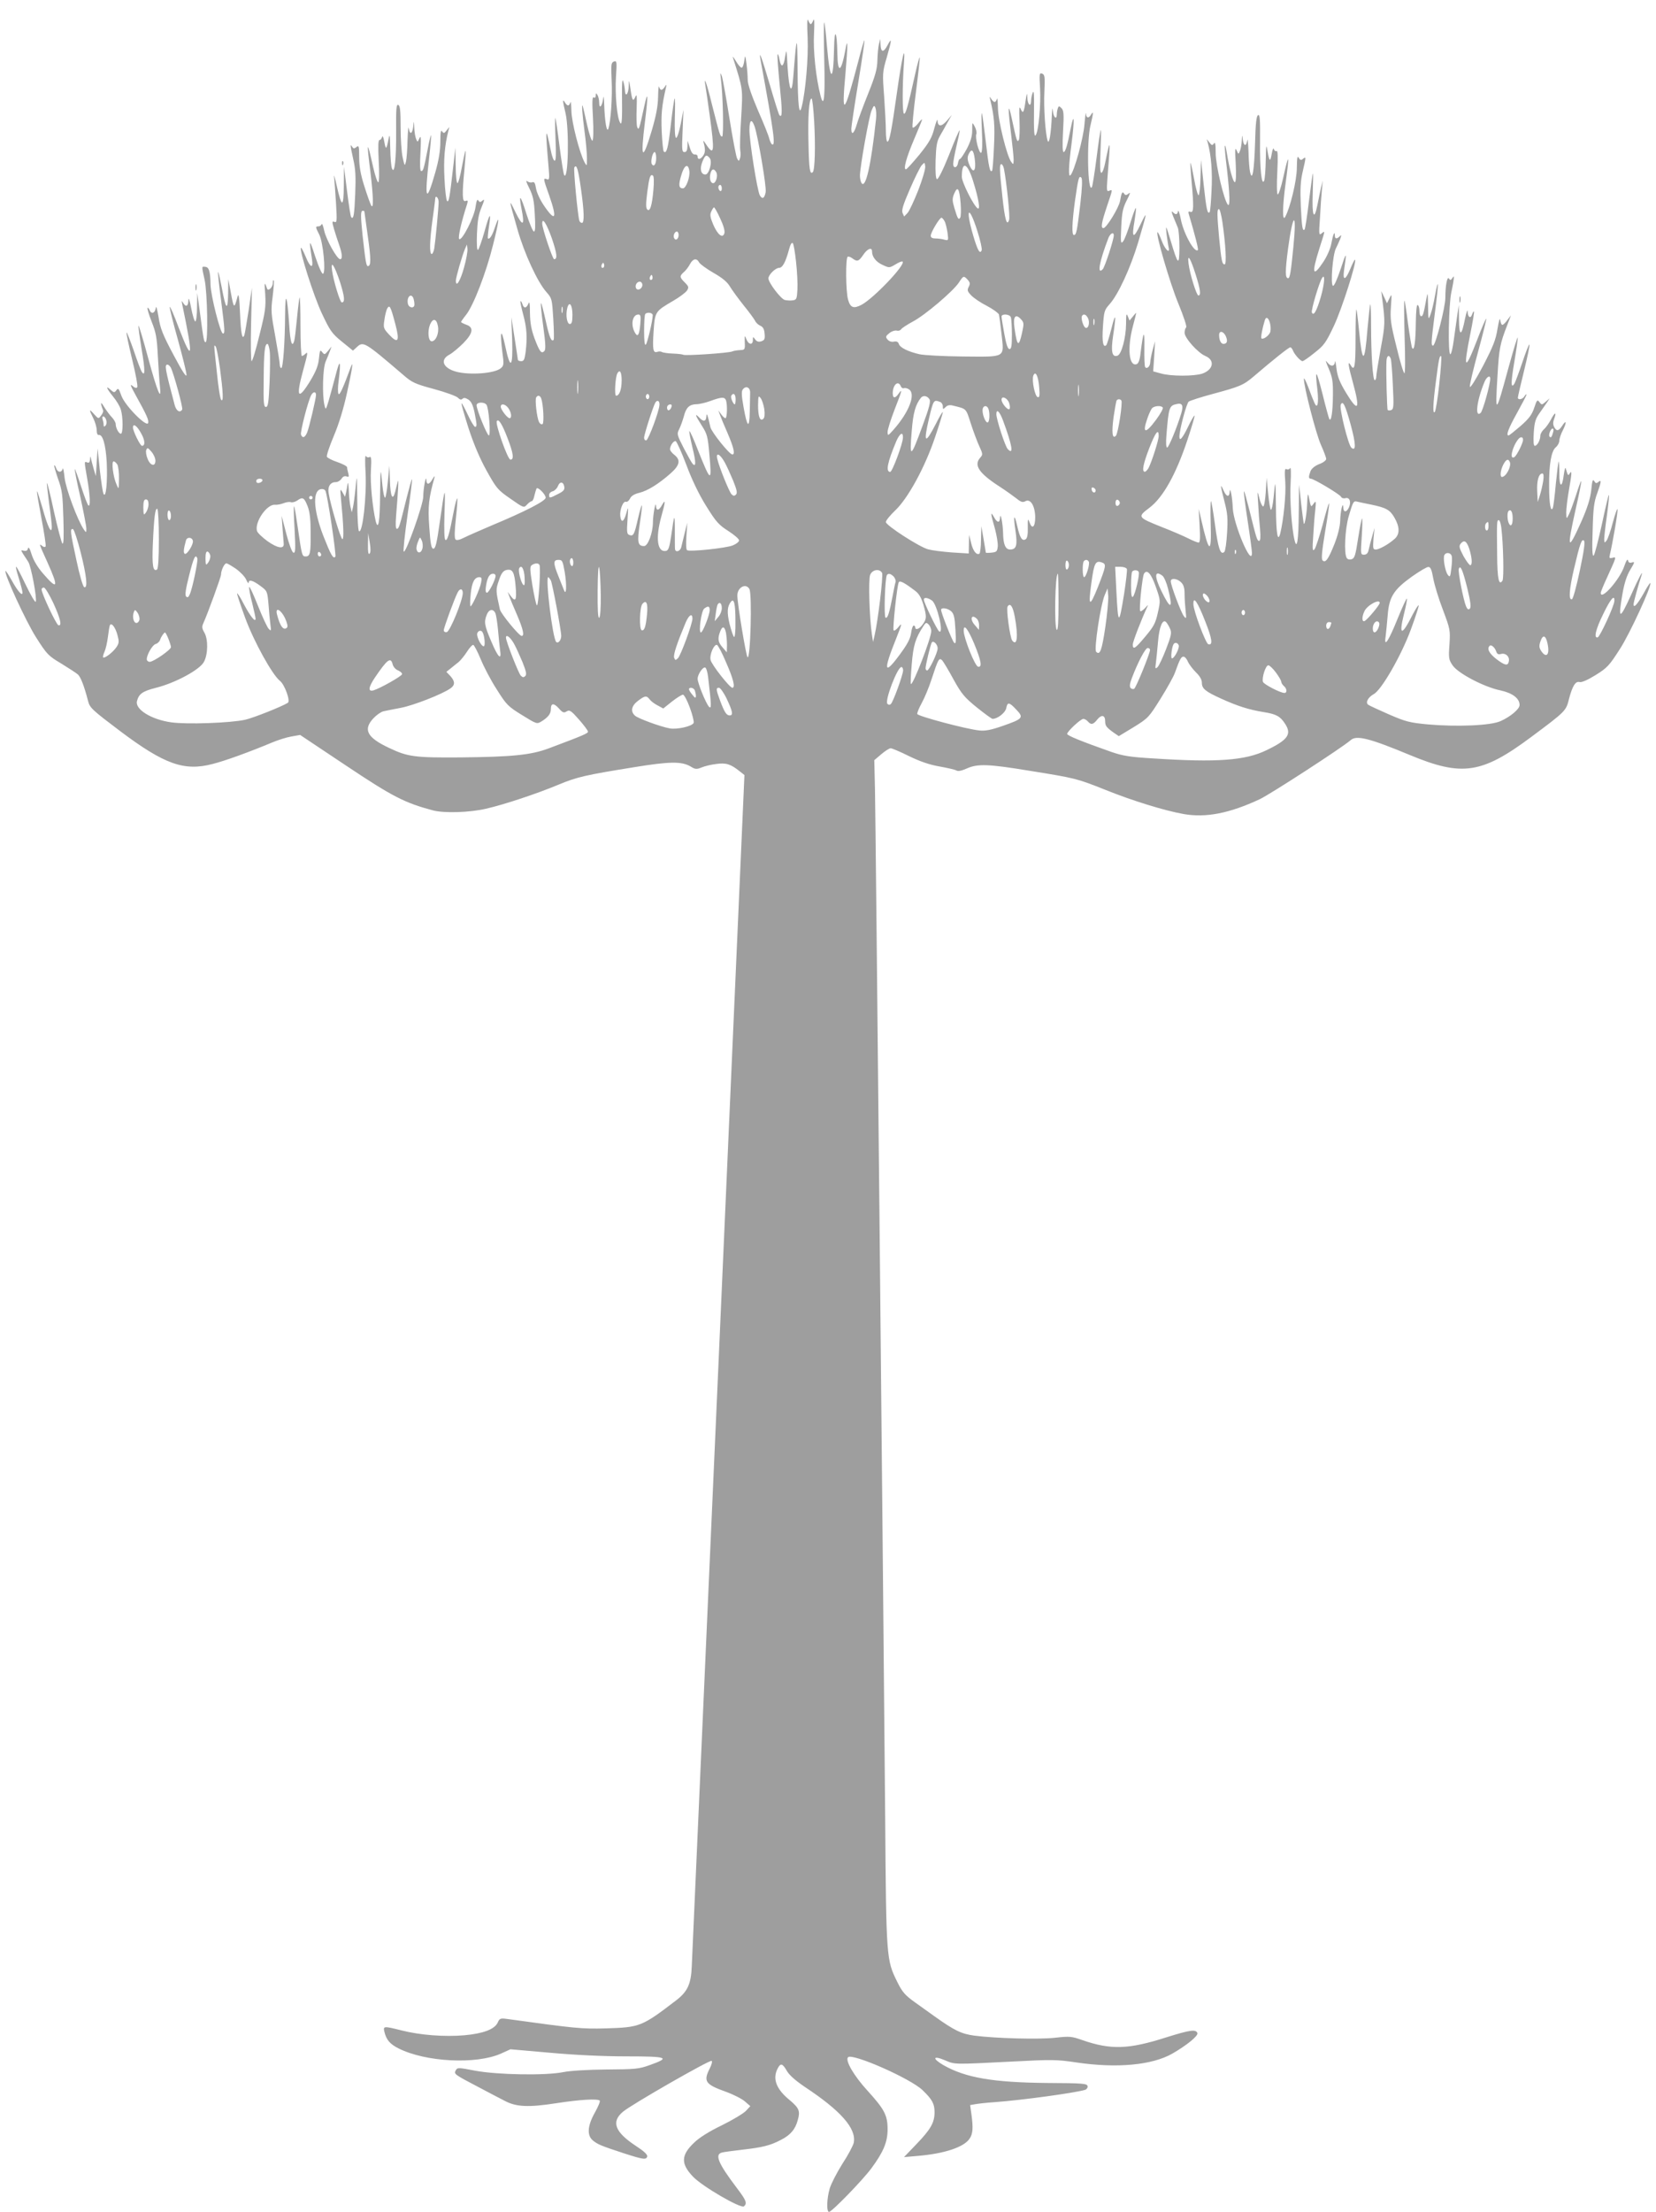 <?xml version="1.0" standalone="no"?>
<!DOCTYPE svg PUBLIC "-//W3C//DTD SVG 20010904//EN"
 "http://www.w3.org/TR/2001/REC-SVG-20010904/DTD/svg10.dtd">
<svg version="1.0" xmlns="http://www.w3.org/2000/svg"
 width="959pt" height="1280pt" viewBox="0 0 959 1280"
 preserveAspectRatio="xMidYMid meet">
<g transform="translate(0,1280) scale(0.1,-0.1)"
fill="#9e9e9e" stroke="none">
<path d="M4677 12580 c5 -113 -12 -309 -34 -397 -15 -62 -23 9 -24 205 -2 223
-5 219 -25 -32 -8 -110 -24 -84 -33 55 -6 105 -7 110 -14 62 -9 -61 -23 -69
-33 -18 -3 20 -9 34 -11 31 -3 -3 3 -82 12 -176 16 -157 16 -194 -1 -177 -4 3
-28 81 -55 173 -48 163 -67 215 -54 144 78 -425 88 -499 65 -485 -4 3 -11 17
-15 32 -3 16 -33 90 -66 165 -37 87 -59 151 -59 175 0 21 -3 63 -7 93 -7 54
-8 54 -13 17 -3 -21 -9 -38 -15 -39 -5 -1 -21 17 -33 38 -13 21 -21 31 -18 22
60 -189 58 -178 48 -351 -6 -89 -8 -174 -5 -189 3 -15 2 -36 -2 -45 -6 -17 -7
-17 -16 -1 -6 10 -26 116 -45 235 -19 120 -39 229 -44 243 -9 22 -10 21 -6
-10 13 -97 18 -340 8 -340 -12 0 -13 5 -61 193 -27 112 -47 166 -36 101 3 -16
14 -93 25 -172 29 -210 26 -238 -20 -169 -18 27 -20 28 -14 7 4 -14 7 -33 6
-43 -2 -34 -42 -65 -42 -33 0 8 -7 13 -16 12 -11 -1 -21 12 -29 39 l-13 40 -1
-32 c-1 -24 -6 -33 -17 -33 -15 0 -16 13 -11 123 l5 122 -16 -83 c-9 -46 -21
-82 -27 -80 -6 2 -9 47 -7 118 2 63 2 113 -1 110 -3 -3 -13 -70 -22 -150 -15
-135 -25 -173 -41 -157 -4 3 -9 56 -12 116 -4 99 0 147 25 256 4 18 3 18 -7 3
-6 -10 -15 -18 -20 -18 -5 0 -11 8 -13 18 -3 9 -5 -17 -6 -58 -1 -55 -11 -108
-37 -197 -54 -181 -66 -165 -39 52 19 154 18 191 -4 90 -29 -134 -32 -143 -41
-120 -4 11 -5 61 -3 110 2 68 1 84 -7 66 -14 -32 -19 -25 -29 45 -8 54 -9 56
-10 17 -1 -47 -20 -70 -22 -26 -1 15 -5 39 -10 53 -5 17 -8 -10 -7 -80 2 -146
-1 -179 -11 -160 -18 29 -30 166 -24 263 6 91 5 97 -12 91 -16 -6 -17 -18 -13
-108 5 -97 -5 -239 -19 -281 -9 -26 -21 42 -24 140 -1 41 -4 56 -6 35 -6 -46
-23 -64 -23 -24 0 16 -5 36 -10 44 -8 13 -10 12 -10 -3 0 -11 -4 -15 -12 -11
-8 5 -10 -24 -4 -119 4 -74 2 -128 -3 -131 -5 -4 -19 38 -31 91 -12 54 -23
103 -25 108 -8 24 -3 -48 10 -145 8 -58 14 -127 14 -155 0 -48 0 -49 -14 -24
-29 54 -75 232 -76 298 -1 36 -3 58 -6 49 -2 -10 -8 -18 -13 -18 -5 0 -14 8
-19 18 -14 24 -13 7 4 -63 22 -94 16 -396 -8 -358 -4 7 -16 83 -27 169 -11 87
-22 159 -24 162 -2 2 -2 -53 1 -122 4 -87 3 -126 -5 -126 -6 0 -16 26 -22 58
-31 151 -33 137 -13 -97 6 -67 4 -74 -10 -68 -22 8 -22 5 13 -93 48 -136 37
-158 -29 -61 -23 33 -43 77 -47 101 -5 31 -10 40 -22 35 -8 -3 -21 0 -30 7 -8
7 -3 -10 13 -41 22 -45 28 -72 32 -153 4 -69 3 -98 -5 -98 -6 0 -25 45 -43
101 -34 110 -47 124 -29 31 20 -99 8 -107 -34 -22 -41 85 -41 84 10 -95 40
-142 117 -308 169 -366 31 -35 32 -39 39 -153 4 -65 5 -120 2 -123 -13 -13
-25 15 -46 112 -13 58 -25 103 -27 101 -3 -3 3 -63 13 -135 14 -102 15 -134 6
-143 -17 -17 -27 -4 -57 75 -18 50 -25 87 -26 145 0 56 -3 71 -9 55 -12 -29
-27 -29 -35 -2 -4 11 -9 19 -11 16 -2 -2 5 -37 16 -78 21 -78 24 -130 14 -216
-6 -43 -10 -53 -25 -53 -11 0 -19 3 -20 8 0 4 -9 61 -19 127 l-19 120 5 -133
c5 -163 -11 -175 -41 -31 -23 106 -31 85 -16 -37 10 -72 9 -80 -9 -95 -35 -30
-178 -41 -258 -20 -77 21 -96 69 -39 99 17 9 53 39 80 66 57 58 62 92 17 107
-16 6 -30 13 -30 16 0 2 13 21 29 41 43 54 116 243 156 404 36 142 41 192 10
99 -15 -46 -31 -69 -40 -60 -1 2 1 31 6 63 15 95 5 86 -25 -23 -16 -56 -33
-104 -38 -107 -6 -4 -8 33 -6 92 3 75 9 112 26 153 18 43 19 51 7 41 -14 -12
-18 -11 -25 0 -6 10 -11 -2 -16 -37 -7 -58 -80 -201 -95 -186 -8 8 14 104 46
202 6 20 4 23 -9 18 -19 -8 -21 34 -6 187 5 55 8 101 6 103 -2 2 -11 -39 -21
-92 -9 -52 -21 -95 -26 -95 -5 0 -10 46 -10 103 l-2 102 -13 -115 c-20 -176
-25 -203 -35 -193 -5 5 -12 63 -15 129 -6 109 1 193 23 279 l5 20 -16 -20
c-13 -17 -17 -18 -26 -5 -7 11 -10 -6 -10 -60 0 -52 -9 -106 -29 -177 -53
-186 -64 -163 -36 82 8 71 13 131 11 132 -2 2 -11 -36 -20 -84 -22 -112 -25
-123 -37 -123 -7 0 -8 39 -4 108 4 83 3 102 -6 82 -11 -24 -11 -24 -19 -5 -5
11 -10 40 -11 65 -2 44 -2 45 -6 8 -5 -44 -20 -50 -26 -10 -2 15 -5 -16 -7
-68 -1 -52 -5 -108 -9 -125 -7 -28 -8 -27 -19 23 -7 29 -12 109 -12 176 0 95
-3 125 -14 129 -11 4 -13 -23 -12 -151 1 -164 -9 -255 -24 -217 -5 11 -9 63
-10 115 -2 83 -3 90 -11 51 -11 -58 -15 -60 -24 -9 -4 24 -10 35 -12 26 -3
-10 -9 -18 -15 -18 -8 0 -9 -37 -5 -119 4 -69 3 -122 -2 -126 -5 -3 -19 39
-31 92 -35 157 -38 150 -15 -32 17 -141 19 -217 5 -195 -5 8 -23 58 -40 112
-22 69 -30 116 -30 168 0 65 -2 71 -16 59 -13 -10 -17 -10 -25 2 -12 20 -11 8
7 -74 13 -56 15 -101 11 -200 -5 -124 -10 -148 -23 -134 -4 3 -14 70 -24 149
l-18 143 -1 -110 c-1 -129 -12 -129 -41 0 -11 50 -18 72 -15 50 2 -22 7 -91
11 -153 6 -101 5 -112 -9 -106 -15 5 -15 2 -2 -44 8 -28 22 -69 30 -92 17 -49
19 -80 5 -80 -18 0 -80 111 -92 163 -6 29 -13 46 -15 40 -3 -7 -11 -13 -19
-13 -18 0 -18 -3 5 -48 22 -44 39 -216 22 -226 -6 -4 -24 35 -46 101 -34 105
-37 102 -18 -19 8 -56 -11 -47 -37 17 -13 31 -25 54 -27 51 -12 -11 74 -281
121 -380 47 -100 58 -116 116 -163 l64 -52 21 19 c39 37 45 33 272 -161 48
-42 67 -51 175 -80 67 -18 130 -41 139 -50 12 -12 20 -14 27 -7 8 8 18 6 34
-4 17 -11 27 -32 36 -75 14 -71 15 -83 3 -83 -5 0 -24 31 -42 70 -18 38 -34
68 -36 66 -3 -2 16 -67 40 -143 30 -92 65 -175 105 -247 57 -102 64 -111 138
-162 77 -54 78 -54 96 -34 10 11 23 20 28 20 4 0 12 15 15 33 4 17 10 36 12
40 7 12 53 -34 53 -53 0 -19 -119 -80 -311 -160 -68 -29 -141 -61 -163 -72
-25 -13 -42 -16 -48 -10 -7 7 -6 49 2 121 7 62 10 114 8 117 -3 2 -13 -35 -22
-83 -25 -130 -36 -164 -47 -157 -6 4 -8 59 -5 152 6 169 3 164 -27 -48 -17
-121 -25 -155 -37 -155 -12 0 -17 24 -24 124 -9 121 -3 170 31 291 2 8 -3 3
-12 -12 -19 -34 -35 -36 -36 -5 -2 34 -18 -52 -18 -98 -1 -47 -101 -329 -113
-317 -4 4 6 99 22 211 17 113 28 206 26 208 -2 2 -15 -45 -30 -104 -43 -174
-46 -183 -58 -183 -7 0 -8 25 -4 78 11 130 16 218 10 197 -3 -11 -10 -37 -15
-59 -15 -58 -28 -32 -31 64 l-3 85 -9 -92 c-5 -51 -12 -93 -16 -93 -5 0 -11
30 -15 68 -11 117 -12 111 -14 -55 -1 -149 -10 -206 -25 -150 -18 75 -33 223
-28 296 4 65 2 82 -8 76 -7 -4 -16 -2 -21 6 -5 8 -6 -33 -2 -96 7 -136 -17
-353 -38 -339 -5 3 -10 80 -10 172 -2 161 -2 164 -10 77 -5 -49 -12 -101 -16
-115 l-6 -25 -7 30 c-4 17 -9 59 -10 95 -2 36 -4 54 -7 40 -2 -14 -6 -36 -9
-50 l-6 -25 -14 25 c-14 24 -15 22 -10 -30 16 -164 18 -240 9 -240 -10 0 -69
197 -80 267 -6 38 10 63 41 63 12 0 27 9 34 20 7 12 18 17 29 13 13 -5 15 -2
10 18 -4 13 -7 29 -7 35 0 6 -25 19 -56 30 -31 10 -59 25 -61 31 -3 7 15 61
40 120 29 68 57 160 76 248 29 129 39 196 24 155 -47 -128 -67 -171 -73 -159
-4 8 -4 41 1 74 15 119 8 134 -17 35 -14 -52 -32 -120 -41 -150 -16 -53 -17
-54 -24 -25 -14 60 -10 214 7 253 9 20 20 48 25 62 l9 25 -20 -25 c-19 -23
-21 -24 -34 -8 -12 16 -14 12 -19 -37 -4 -41 -17 -73 -49 -127 -72 -118 -86
-100 -43 57 28 102 30 114 13 97 -7 -7 -16 -12 -20 -12 -4 0 -8 77 -8 172 0
94 -2 169 -5 167 -2 -3 -9 -56 -15 -119 -6 -63 -13 -123 -16 -132 -12 -42 -23
-11 -29 90 -12 177 -23 205 -24 61 -1 -165 -12 -309 -22 -309 -5 0 -9 9 -9 21
0 12 -12 85 -26 163 -24 130 -26 148 -15 230 6 49 9 91 6 94 -3 3 -5 -4 -5
-15 0 -26 -28 -52 -34 -32 -14 43 -16 36 -10 -35 4 -70 1 -99 -33 -233 -20
-84 -41 -153 -46 -153 -4 0 -6 96 -3 213 l5 212 -19 -130 c-11 -71 -22 -136
-25 -144 -12 -32 -20 8 -25 127 -4 91 -8 118 -14 97 -20 -75 -22 -73 -40 26
l-14 74 -1 -85 c-2 -104 -13 -93 -37 37 -10 51 -19 91 -21 89 -2 -2 5 -75 17
-162 23 -180 23 -194 11 -194 -15 0 -71 221 -72 285 -1 75 -9 100 -31 101 -21
2 -21 6 -3 -76 16 -74 21 -360 6 -360 -10 0 -12 11 -35 185 l-14 100 -1 -82
c0 -46 -5 -83 -10 -83 -5 0 -16 35 -24 78 -9 47 -15 64 -16 45 -1 -36 -14 -43
-31 -15 -9 14 -9 13 -5 -8 66 -315 61 -347 -21 -134 -26 70 -49 123 -51 118
-2 -5 19 -90 47 -189 27 -98 50 -190 50 -204 0 -18 -24 19 -75 115 -63 118
-77 154 -87 220 -8 47 -14 68 -16 52 -4 -31 -26 -38 -36 -12 -4 9 -9 15 -12
12 -2 -3 8 -39 24 -79 25 -62 31 -94 36 -199 4 -69 9 -147 12 -175 11 -95 -15
-33 -68 163 -28 105 -54 190 -56 188 -2 -3 6 -64 18 -136 21 -124 21 -163 0
-130 -5 8 -26 63 -46 123 -21 59 -39 105 -41 103 -3 -2 12 -72 32 -155 20 -82
34 -155 30 -161 -5 -8 -14 -5 -28 7 -15 13 -12 2 15 -47 67 -121 80 -149 76
-167 -6 -30 -135 100 -155 157 -15 42 -19 46 -29 32 -11 -15 -14 -15 -33 2
-32 29 -25 9 14 -39 20 -24 40 -58 45 -76 13 -44 13 -139 0 -139 -12 0 -30 33
-30 56 0 9 -10 26 -21 38 -12 12 -32 39 -46 61 -21 36 -24 27 -6 -20 2 -6 -3
-19 -12 -30 -15 -20 -15 -19 -40 8 -30 34 -31 29 -5 -23 11 -22 20 -53 20 -70
0 -18 5 -29 12 -27 23 4 40 -56 46 -158 5 -111 -4 -209 -18 -184 -5 8 -14 70
-22 139 l-13 125 -5 -80 -5 -80 -12 40 c-6 22 -14 49 -16 60 -4 17 -5 17 -6
-4 -1 -16 -5 -21 -16 -17 -18 7 -18 10 0 -94 17 -96 20 -169 6 -154 -5 5 -24
55 -42 111 -18 56 -35 101 -36 99 -2 -2 12 -75 32 -161 19 -87 35 -170 35
-184 0 -24 -1 -25 -14 -6 -37 54 -104 234 -112 300 -4 39 -9 62 -11 53 -6 -25
-30 -23 -38 3 -4 11 -9 19 -11 16 -2 -2 8 -37 22 -78 24 -65 27 -94 31 -229 3
-108 2 -152 -6 -145 -5 6 -27 88 -48 182 -20 95 -39 170 -41 168 -2 -1 4 -54
12 -116 9 -62 16 -125 16 -139 -1 -46 -24 1 -54 110 -16 55 -30 99 -32 97 -2
-2 10 -72 26 -157 16 -84 27 -157 24 -162 -3 -5 -12 -4 -20 3 -20 16 -19 15
31 -96 66 -146 59 -162 -24 -66 -34 39 -57 78 -68 113 -10 33 -18 46 -21 35
-3 -13 -10 -17 -24 -14 -18 5 -18 4 -4 -19 9 -13 22 -34 30 -46 16 -25 51
-210 43 -230 -3 -7 -30 39 -60 102 -60 124 -68 131 -37 30 11 -36 20 -71 20
-79 0 -24 -27 7 -62 70 -18 32 -34 57 -36 55 -11 -12 118 -292 176 -383 63
-99 71 -108 147 -153 44 -27 87 -55 96 -63 16 -14 37 -68 59 -154 10 -39 23
-51 186 -174 257 -193 371 -233 535 -190 72 18 207 67 344 124 33 14 83 30
112 35 l51 9 267 -178 c268 -179 339 -215 500 -258 65 -18 215 -13 309 9 106
24 298 88 422 140 106 44 155 55 434 100 209 34 277 35 330 4 26 -16 34 -17
63 -5 17 7 56 17 85 20 57 8 84 -1 135 -42 l28 -22 -150 -3400 c-83 -1870
-153 -3442 -155 -3493 -4 -103 -24 -146 -88 -196 -201 -154 -212 -158 -408
-164 -143 -4 -178 0 -570 54 -43 6 -47 4 -58 -21 -18 -38 -83 -63 -193 -73
-115 -10 -257 1 -363 28 -104 26 -108 26 -100 -8 11 -46 32 -71 82 -96 157
-79 449 -94 593 -30 l55 25 228 -20 c144 -13 306 -21 443 -21 240 0 258 -7
137 -50 -63 -23 -85 -25 -251 -26 -109 -1 -210 -7 -250 -15 -102 -21 -382 -16
-511 8 -99 19 -103 19 -113 2 -11 -22 -9 -23 136 -99 55 -29 121 -64 147 -77
67 -36 139 -39 300 -14 136 21 239 27 251 15 4 -4 -9 -35 -28 -69 -44 -78 -47
-134 -10 -163 28 -22 44 -29 175 -72 114 -37 133 -40 138 -19 2 11 -20 31 -63
59 -124 81 -148 141 -77 200 50 42 502 301 513 294 5 -3 0 -23 -11 -44 -38
-75 -26 -92 94 -135 44 -16 93 -41 110 -56 l31 -27 -25 -27 c-14 -15 -77 -53
-140 -84 -73 -35 -132 -72 -161 -101 -76 -72 -77 -122 -6 -196 54 -57 277
-186 295 -172 20 17 14 34 -40 105 -110 145 -132 197 -85 207 12 3 65 10 117
16 114 13 160 24 221 56 56 28 85 62 99 116 15 52 7 69 -46 114 -78 63 -102
124 -71 183 17 34 28 31 53 -12 14 -25 49 -56 105 -94 210 -139 299 -241 283
-323 -4 -17 -33 -72 -66 -122 -32 -51 -65 -115 -73 -142 -17 -58 -20 -136 -4
-136 16 0 193 182 245 252 70 95 94 152 94 226 0 81 -18 115 -115 222 -81 88
-132 177 -114 195 25 25 362 -123 432 -191 55 -53 69 -78 69 -127 0 -60 -22
-99 -106 -186 l-71 -74 80 7 c155 13 268 51 300 100 19 28 21 62 11 137 l-8
57 28 5 c16 3 67 9 114 12 162 12 461 53 523 71 10 3 17 13 15 22 -3 15 -29
17 -233 18 -314 3 -474 30 -603 104 -66 39 -59 57 11 27 59 -25 49 -24 389 -7
228 12 256 12 370 -5 235 -35 440 -16 557 51 85 49 151 103 145 119 -9 23 -42
18 -180 -25 -219 -70 -321 -73 -486 -16 -62 22 -74 23 -155 14 -93 -11 -349
-4 -471 12 -75 10 -116 30 -232 113 -25 18 -75 54 -112 80 -57 41 -73 59 -102
118 -63 127 -64 135 -70 954 -10 1198 -55 5765 -59 5948 l-4 168 40 34 c22 19
47 35 55 35 7 0 55 -20 105 -45 64 -31 118 -50 175 -60 45 -8 90 -18 99 -23
11 -7 30 -3 62 11 62 28 125 26 361 -13 269 -43 276 -45 442 -111 156 -63 345
-121 454 -140 128 -22 263 4 439 86 60 28 478 299 527 342 33 30 109 11 342
-86 303 -126 417 -109 703 104 200 149 202 151 219 220 20 76 38 105 62 98 12
-3 48 13 93 41 66 41 79 55 139 149 58 88 188 372 177 383 -2 2 -19 -23 -37
-57 -38 -67 -60 -91 -60 -66 0 12 27 110 46 167 14 42 -18 -17 -60 -112 -67
-148 -77 -147 -50 7 11 62 25 105 45 138 26 43 27 48 10 42 -14 -4 -20 -1 -23
12 -3 11 -11 -2 -22 -34 -26 -77 -136 -201 -136 -154 0 6 16 45 36 88 56 123
56 122 32 115 -18 -4 -20 -2 -15 19 16 67 48 252 44 262 -2 6 -14 -28 -27 -76
-12 -48 -29 -95 -36 -105 -12 -15 -13 -15 -14 8 0 14 7 77 16 139 8 62 14 115
11 117 -2 2 -20 -74 -40 -168 -21 -95 -42 -177 -48 -183 -8 -7 -10 35 -6 145
3 126 8 166 26 214 25 69 26 83 7 67 -11 -10 -16 -8 -24 5 -8 14 -12 2 -17
-52 -6 -50 -21 -99 -56 -179 -81 -181 -87 -168 -34 70 20 86 34 159 32 161 -2
2 -16 -36 -31 -84 -16 -48 -34 -98 -42 -112 -13 -25 -13 -24 -14 15 0 22 7 78
15 125 18 102 19 122 5 100 -9 -15 -10 -14 -23 30 -2 8 -7 -8 -11 -37 -10 -80
-26 -75 -26 8 0 40 -2 70 -4 68 -2 -2 -9 -60 -16 -127 -6 -68 -14 -131 -17
-140 -12 -31 -22 21 -22 124 -1 126 12 204 39 226 11 9 20 26 20 38 0 11 9 39
21 61 23 46 20 63 -5 24 -20 -30 -32 -32 -46 -6 -7 14 -7 28 0 47 16 42 4 40
-18 -3 -11 -21 -29 -47 -41 -57 -12 -11 -21 -28 -21 -38 0 -25 -18 -58 -32
-58 -7 0 -9 24 -6 75 4 62 10 82 34 115 16 23 36 51 44 63 l14 22 -23 -20
c-22 -19 -23 -19 -36 -2 -12 16 -15 13 -30 -32 -13 -40 -30 -63 -79 -106 -35
-30 -66 -55 -70 -55 -16 0 -1 40 49 130 30 54 55 102 55 106 0 5 -5 1 -11 -8
-10 -19 -39 -25 -39 -9 0 5 16 75 36 156 20 81 34 149 31 151 -3 3 -21 -43
-41 -103 -20 -59 -41 -115 -46 -123 -21 -33 -21 5 -1 123 12 69 21 133 20 143
0 11 -25 -71 -55 -180 -73 -268 -76 -270 -62 -41 9 157 14 185 57 295 l21 55
-21 -27 c-11 -16 -24 -28 -29 -28 -5 0 -10 12 -12 28 -2 16 -8 -4 -16 -51 -10
-64 -25 -101 -84 -215 -42 -79 -74 -130 -76 -120 -2 10 20 102 48 204 28 102
49 188 47 190 -2 3 -26 -52 -52 -121 -72 -187 -83 -177 -40 35 14 68 23 125
21 127 -2 3 -7 -5 -11 -16 -9 -28 -25 -17 -26 17 0 15 -7 -4 -15 -42 -20 -104
-34 -106 -35 -5 l-1 84 -9 -60 c-5 -33 -14 -97 -20 -142 -6 -46 -15 -83 -20
-83 -15 0 -10 288 6 360 8 36 14 72 14 80 1 13 0 13 -9 0 -8 -12 -12 -13 -19
-2 -10 16 -21 -40 -21 -112 0 -54 -57 -276 -71 -276 -12 0 -12 14 11 194 22
168 22 215 0 94 -7 -40 -18 -88 -26 -108 -12 -34 -13 -32 -14 50 -2 83 -2 84
-11 35 -15 -82 -19 -95 -29 -95 -6 0 -10 13 -10 29 0 17 -4 33 -10 36 -6 4
-10 -33 -11 -102 -1 -109 -9 -167 -21 -147 -4 6 -14 69 -24 140 -9 71 -18 131
-21 134 -3 3 -2 -91 1 -207 4 -117 4 -213 -1 -213 -5 0 -26 69 -46 153 -34
135 -37 162 -32 233 5 73 5 77 -8 49 l-15 -30 -16 35 -17 35 5 -40 c18 -139
18 -152 -8 -291 -14 -78 -26 -151 -26 -163 0 -12 -4 -21 -9 -21 -11 0 -21 150
-21 313 0 72 -2 128 -5 126 -2 -3 -9 -68 -16 -144 -16 -204 -30 -205 -49 -5
-6 63 -13 116 -15 119 -3 2 -5 -73 -5 -167 0 -166 -6 -195 -29 -154 -18 30
-13 -6 14 -103 43 -157 31 -175 -40 -58 -35 58 -49 91 -55 137 -4 34 -8 53 -9
44 -2 -29 -23 -32 -43 -7 -15 19 -13 12 7 -35 21 -50 25 -73 24 -155 -1 -97
-10 -154 -21 -136 -3 6 -21 70 -39 144 -37 145 -45 152 -30 26 9 -82 0 -117
-18 -74 -6 13 -22 53 -35 89 -14 36 -25 57 -25 48 -2 -40 70 -319 98 -381 17
-38 31 -75 31 -83 0 -8 -18 -22 -41 -30 -25 -10 -44 -26 -50 -41 -12 -32 -11
-43 1 -43 18 0 171 -92 176 -105 3 -7 14 -11 25 -8 24 7 35 -20 21 -53 -14
-30 -32 -31 -33 -1 -2 42 -17 -23 -18 -78 -1 -31 -13 -81 -32 -130 -36 -91
-53 -115 -70 -98 -8 8 -4 53 15 168 15 87 25 159 23 162 -3 2 -19 -53 -37
-122 -19 -69 -40 -133 -47 -143 -12 -15 -14 -4 -8 78 3 52 8 120 12 150 5 51
4 54 -10 35 -17 -22 -14 -26 -30 50 -3 11 -6 -9 -7 -45 -2 -59 -14 -133 -20
-120 -1 3 -8 55 -15 115 l-12 110 -2 -167 c-1 -152 -10 -213 -24 -155 -17 68
-29 244 -23 332 3 59 2 94 -3 86 -5 -8 -14 -10 -21 -6 -10 6 -12 -9 -7 -74 5
-73 -10 -219 -29 -298 -15 -56 -24 1 -25 150 -2 166 -3 172 -14 55 -4 -38 -10
-68 -15 -68 -4 0 -11 42 -16 93 l-9 92 -5 -83 c-3 -45 -9 -82 -15 -83 -5 0
-16 21 -22 48 -12 47 -12 46 -7 -32 2 -44 7 -110 11 -147 4 -46 2 -68 -5 -68
-12 0 -15 9 -58 183 -15 59 -28 106 -30 104 -3 -2 7 -79 21 -170 14 -91 25
-175 25 -187 0 -86 -107 166 -111 260 -2 61 -16 132 -18 93 -2 -33 -20 -28
-36 10 -20 45 -18 28 6 -66 18 -68 20 -99 15 -181 -3 -55 -10 -104 -16 -110
-22 -21 -36 21 -54 158 -10 75 -21 136 -23 136 -3 0 -4 -57 -2 -127 6 -183 -9
-179 -54 17 l-15 65 5 -97 c4 -71 3 -98 -6 -98 -6 0 -34 11 -61 25 -26 13 -95
43 -152 65 -142 57 -142 58 -71 112 78 59 153 193 218 388 26 78 45 143 43
145 -2 3 -20 -27 -38 -65 -32 -66 -50 -87 -50 -57 0 39 41 193 54 203 9 6 71
26 138 44 160 43 179 51 241 104 110 94 200 166 209 166 5 0 11 -8 15 -17 8
-23 44 -63 56 -63 5 0 36 21 69 48 55 43 66 57 114 159 46 99 132 368 121 380
-3 2 -14 -21 -27 -52 -27 -66 -45 -73 -37 -12 17 114 15 115 -18 14 -22 -66
-40 -105 -46 -101 -15 9 -1 181 17 216 8 16 19 40 25 55 8 23 8 26 -2 16 -18
-18 -29 -16 -29 4 0 30 -10 8 -20 -45 -5 -30 -25 -75 -46 -107 -62 -93 -70
-71 -24 75 35 110 35 106 13 89 -15 -13 -16 -6 -9 91 3 58 8 130 11 160 l5 55
-11 -45 c-5 -25 -15 -69 -20 -97 -19 -95 -32 -62 -27 67 2 66 3 118 1 116 -2
-1 -12 -74 -23 -161 -10 -86 -22 -160 -25 -163 -12 -12 -16 12 -22 134 -4 101
-2 145 11 201 20 87 20 88 2 74 -11 -10 -17 -8 -25 6 -8 14 -10 0 -11 -58 0
-73 -39 -234 -68 -285 -17 -28 -15 64 3 196 24 174 19 182 -15 27 -12 -53 -26
-95 -31 -92 -5 3 -6 61 -2 132 4 90 3 124 -5 119 -6 -3 -12 2 -15 11 -2 10 -8
-1 -12 -25 -9 -52 -14 -49 -25 15 -7 42 -8 36 -10 -52 -1 -55 -5 -109 -9 -120
-15 -36 -26 71 -24 232 1 122 -1 151 -11 147 -10 -4 -15 -45 -18 -162 -5 -162
-16 -226 -29 -167 -4 17 -8 71 -9 120 -2 50 -5 78 -7 63 -6 -38 -21 -35 -26 5
-4 30 -4 30 -6 -8 -1 -22 -6 -49 -11 -60 -8 -19 -8 -19 -19 5 -9 20 -10 3 -5
-76 3 -63 2 -104 -4 -108 -10 -6 -33 77 -48 172 -4 23 -8 41 -11 39 -2 -2 3
-62 12 -133 17 -150 19 -222 6 -209 -22 22 -71 229 -71 299 0 51 -3 67 -10 56
-9 -13 -13 -12 -26 5 l-16 20 6 -20 c20 -74 28 -171 22 -279 -3 -66 -8 -122
-11 -124 -13 -13 -19 18 -34 155 l-16 148 -3 -102 c-1 -57 -7 -103 -11 -103
-5 0 -17 43 -26 95 -10 53 -19 94 -21 93 -1 -2 1 -48 6 -103 14 -154 13 -188
-6 -181 -11 4 -14 1 -10 -12 37 -125 57 -204 53 -209 -20 -19 -84 98 -99 179
-7 35 -14 55 -16 46 -4 -21 -13 -23 -31 -5 -8 8 -7 -2 4 -28 9 -22 21 -50 26
-63 5 -13 9 -65 9 -115 -1 -109 -8 -103 -51 41 -27 89 -29 93 -24 42 4 -30 9
-66 12 -79 11 -45 -20 -17 -40 37 -11 29 -22 51 -24 48 -11 -11 73 -298 121
-413 30 -73 51 -135 45 -138 -5 -4 -9 -17 -9 -31 0 -30 77 -116 120 -134 57
-24 47 -79 -17 -102 -48 -16 -184 -16 -241 1 l-44 12 6 87 5 87 -14 -50 c-7
-27 -14 -60 -14 -72 -1 -23 -18 -40 -29 -28 -4 3 -6 54 -5 113 2 110 -6 99
-22 -31 -4 -39 -12 -60 -22 -64 -45 -17 -56 91 -23 217 11 41 20 77 20 79 0 2
-9 -7 -19 -20 l-20 -24 -10 25 c-8 20 -10 12 -10 -46 -1 -79 -26 -173 -49
-182 -32 -12 -40 23 -26 115 19 126 15 141 -10 41 -12 -48 -26 -91 -29 -95
-19 -18 -26 19 -20 106 6 88 8 97 38 130 51 57 121 209 166 358 54 184 55 190
13 103 -41 -86 -52 -79 -34 22 6 38 10 71 8 74 -3 2 -17 -36 -32 -85 -15 -49
-34 -98 -42 -108 -14 -16 -15 -8 -11 83 4 84 9 109 32 155 20 38 23 50 11 39
-14 -11 -19 -11 -26 -1 -10 17 -16 6 -24 -43 -8 -40 -79 -156 -96 -156 -17 0
-11 32 20 125 35 104 34 99 13 91 -14 -6 -15 2 -10 71 19 235 18 243 -13 91
-6 -32 -16 -58 -22 -58 -8 0 -9 39 -5 126 3 69 4 124 2 122 -3 -2 -14 -75 -25
-162 -11 -86 -23 -162 -27 -169 -24 -38 -31 265 -8 358 17 71 18 86 4 63 -14
-25 -29 -22 -30 5 -1 12 -5 -16 -9 -63 -6 -80 -59 -272 -81 -294 -13 -15 -11
53 7 188 17 134 15 184 -5 86 -20 -102 -31 -140 -42 -140 -6 0 -7 43 -3 119 6
101 4 122 -9 135 -14 14 -16 14 -21 0 -3 -9 -6 -24 -6 -35 0 -35 -19 -20 -23
19 -2 25 -4 17 -6 -28 -4 -100 -15 -169 -24 -145 -13 39 -24 191 -19 286 4 85
2 97 -13 103 -16 6 -17 -1 -12 -86 5 -93 -8 -240 -24 -268 -10 -19 -13 16 -11
160 1 71 -1 99 -7 85 -5 -11 -10 -33 -10 -48 -1 -41 -21 -23 -22 21 -1 29 -3
24 -10 -22 -10 -70 -15 -77 -29 -45 -8 18 -9 0 -6 -72 2 -53 0 -102 -4 -109
-10 -16 -13 -6 -41 125 -22 101 -23 64 -4 -90 8 -66 15 -133 15 -150 -1 -28
-2 -29 -14 -12 -25 33 -76 238 -77 312 -1 39 -3 62 -6 53 -2 -10 -8 -18 -13
-18 -5 0 -14 8 -20 18 -10 15 -11 15 -6 -3 24 -101 28 -151 22 -274 -3 -74 -8
-137 -11 -139 -12 -13 -19 17 -36 165 -24 202 -29 218 -23 67 4 -75 2 -124 -4
-128 -12 -7 -37 88 -28 109 3 8 -1 27 -9 42 -15 28 -15 28 -15 -21 0 -35 -9
-64 -31 -107 -18 -32 -35 -59 -40 -59 -4 0 -9 -10 -11 -22 -4 -30 -28 -36 -28
-6 0 13 9 61 20 107 11 46 19 85 17 87 -2 2 -30 -62 -61 -142 -34 -85 -63
-143 -70 -141 -7 3 -10 37 -8 108 3 86 7 111 26 144 13 22 33 58 45 80 l23 40
-29 -34 c-32 -36 -52 -35 -54 2 0 12 -8 -8 -18 -44 -14 -55 -29 -82 -86 -153
-39 -47 -74 -86 -79 -86 -16 0 2 67 48 175 25 59 46 110 46 113 0 4 -11 -6
-24 -23 -13 -16 -27 -27 -31 -23 -4 3 5 95 19 204 14 109 24 200 22 202 -2 2
-14 -41 -26 -95 -42 -189 -55 -234 -65 -231 -10 3 -10 161 0 298 8 115 -12 28
-40 -170 -32 -227 -44 -290 -56 -290 -5 0 -9 28 -9 63 0 34 -5 124 -10 199
-10 133 -10 140 15 225 30 104 31 121 4 70 -23 -43 -38 -41 -40 6 l-1 32 -8
-30 c-4 -16 -8 -58 -9 -93 -1 -50 -11 -88 -54 -195 -29 -72 -59 -153 -66 -179
-15 -51 -31 -64 -31 -23 0 13 18 133 40 266 22 133 38 244 36 246 -2 2 -18
-52 -35 -119 -83 -316 -99 -332 -75 -74 14 160 14 221 0 139 -25 -134 -45
-143 -47 -20 -2 129 -17 150 -19 27 -4 -202 -23 -196 -41 12 -6 73 -13 135
-16 138 -3 3 -3 -92 0 -210 6 -222 -1 -291 -21 -215 -27 104 -44 263 -38 360
3 66 2 92 -4 78 -5 -13 -12 -23 -15 -23 -3 0 -10 10 -15 23 -6 14 -7 -23 -3
-103z m38 -484 c8 -144 4 -280 -8 -292 -17 -17 -22 17 -25 164 -4 162 3 262
18 262 4 0 11 -60 15 -134z m358 14 c-28 -263 -60 -406 -84 -369 -5 8 -9 27
-9 42 0 50 52 340 67 377 13 31 16 33 23 15 4 -11 6 -40 3 -65z m-703 -42 c20
-59 70 -352 64 -380 -7 -37 -20 -43 -34 -18 -15 28 -60 311 -60 378 0 59 13
68 30 20z m1275 -189 c9 -68 -8 -88 -31 -34 -12 29 -13 44 -5 62 17 36 29 27
36 -28z m-1845 7 c0 -36 -13 -55 -25 -36 -9 14 4 70 16 70 5 0 9 -15 9 -34z
m310 -1 c17 -20 -4 -95 -25 -95 -26 0 -34 32 -18 73 17 41 24 45 43 22z m1208
-185 c-24 -61 -52 -121 -62 -132 l-20 -21 -9 20 c-7 16 3 48 42 138 28 65 59
127 68 138 18 19 18 19 21 -6 2 -14 -16 -75 -40 -137z m496 123 c15 -76 36
-277 30 -295 -13 -41 -25 1 -39 133 -17 158 -18 189 -6 189 5 0 12 -12 15 -27z
m-2450 -113 c19 -132 21 -200 6 -200 -6 0 -13 6 -15 13 -9 28 -35 298 -29 308
13 21 22 -8 38 -121z m628 101 c5 -36 -19 -101 -37 -101 -24 0 -27 19 -10 75
17 60 40 73 47 26z m1643 -58 c33 -105 43 -169 27 -159 -23 14 -92 151 -92
183 0 94 32 82 65 -24z m-1487 50 c11 -20 -2 -63 -18 -63 -15 0 -23 26 -16 55
7 29 21 32 34 8z m-364 -101 c-8 -93 -20 -130 -36 -114 -8 8 -8 34 0 97 12 92
18 109 33 99 6 -3 7 -36 3 -82z m2472 -84 c-19 -158 -23 -178 -37 -178 -13 0
-11 71 6 196 19 132 23 150 37 136 7 -7 5 -57 -6 -154z m-2076 91 c0 -11 -4
-17 -10 -14 -5 3 -10 13 -10 21 0 8 5 14 10 14 6 0 10 -9 10 -21z m1383 -85
c3 -38 2 -76 -2 -83 -10 -16 -15 -9 -34 55 -13 44 -13 55 -1 84 20 46 30 29
37 -56z m-3023 7 c0 -35 -18 -223 -25 -268 -3 -18 -10 -33 -15 -33 -14 0 -12
77 5 200 8 58 15 111 15 118 0 26 20 10 20 -17z m1631 -96 c19 -40 28 -72 24
-85 -10 -32 -39 -9 -65 51 -17 41 -20 57 -11 75 6 13 13 24 16 24 3 0 20 -29
36 -65z m2908 -20 c19 -131 25 -245 13 -245 -15 0 -19 21 -32 154 -12 134 -13
166 -1 166 5 0 14 -34 20 -75z m-4969 62 c0 -1 9 -66 20 -144 19 -134 19 -173
0 -173 -9 0 -14 31 -30 175 -12 114 -12 145 0 145 6 0 10 -1 10 -3z m3550
-114 c17 -53 28 -103 25 -111 -10 -26 -24 -1 -50 88 -46 158 -24 178 25 23z
m-190 57 c6 -10 13 -40 17 -66 6 -46 6 -47 -18 -41 -13 4 -36 7 -51 7 -19 0
-28 5 -28 16 0 19 51 104 62 104 4 0 12 -9 18 -20z m-2274 -100 c30 -88 33
-120 13 -120 -9 0 -69 179 -69 206 0 40 26 -1 56 -86z m4294 -49 c-14 -144
-20 -181 -30 -181 -18 0 -18 38 -1 170 29 214 52 222 31 11z m-3560 70 c0 -23
-16 -36 -25 -21 -9 14 1 40 15 40 5 0 10 -9 10 -19z m2520 -3 c0 -25 -52 -184
-64 -196 -34 -35 -20 43 33 181 11 27 31 37 31 15z m-1840 -153 c6 -55 10
-127 8 -160 -3 -54 -5 -60 -27 -63 -12 -2 -33 -1 -46 2 -23 6 -95 100 -95 125
0 21 41 61 62 61 20 0 38 34 58 109 7 26 15 40 21 34 5 -5 13 -53 19 -108z
m-1923 -34 c-21 -77 -47 -118 -47 -75 0 19 36 144 53 184 l11 25 3 -25 c2 -14
-7 -63 -20 -109z m2363 94 c0 -31 23 -61 61 -78 39 -18 39 -18 75 3 19 12 38
20 41 16 18 -18 -167 -212 -238 -250 -46 -24 -65 -17 -78 31 -13 45 -15 240
-2 247 4 3 17 -1 27 -9 28 -21 37 -18 63 20 24 36 51 47 51 20z m1874 -133
c28 -88 32 -122 16 -122 -11 0 -50 126 -57 185 -8 62 11 32 41 -63z m-2875 69
c6 -10 43 -37 83 -60 51 -29 80 -53 95 -79 12 -20 47 -68 78 -107 31 -38 61
-79 67 -90 5 -12 19 -25 31 -30 16 -7 23 -20 25 -47 3 -30 -1 -37 -19 -43 -16
-5 -26 -2 -36 11 -12 17 -13 17 -13 -4 0 -31 -26 -27 -38 6 -9 24 -10 23 -9
-18 2 -43 1 -45 -28 -46 -16 -1 -37 -4 -45 -8 -22 -9 -272 -26 -283 -19 -5 3
-33 6 -61 7 -28 1 -56 5 -63 9 -6 4 -18 4 -26 1 -25 -9 -29 13 -22 118 8 116
9 116 115 178 35 20 70 47 78 58 12 19 11 24 -12 47 -31 31 -32 37 -5 61 12
10 27 31 35 46 17 32 39 36 53 9z m-553 -28 c-10 -10 -19 5 -10 18 6 11 8 11
12 0 2 -7 1 -15 -2 -18z m-1526 -88 c26 -84 29 -115 9 -115 -10 0 -49 129 -56
185 -9 64 14 30 47 -70z m1806 18 c-10 -10 -19 5 -10 18 6 11 8 11 12 0 2 -7
1 -15 -2 -18z m1828 -2 c14 -16 15 -23 6 -41 -10 -19 -8 -26 14 -49 14 -15 55
-43 91 -61 36 -19 67 -42 70 -50 2 -8 9 -60 15 -114 15 -139 28 -131 -223
-129 -111 1 -224 7 -252 13 -66 15 -113 38 -120 60 -4 12 -13 16 -28 13 -14
-3 -29 2 -37 12 -13 15 -11 20 10 37 13 11 32 17 42 15 10 -3 21 0 26 7 4 7
35 27 68 45 71 37 234 176 267 226 26 40 28 41 51 16z m2045 -99 c-24 -82 -42
-114 -52 -90 -5 14 42 172 59 199 19 30 15 -32 -7 -109z m-3929 69 c0 -21 -26
-36 -36 -20 -9 15 3 39 21 39 8 0 15 -9 15 -19z m-1326 -77 c3 -9 6 -25 6 -36
0 -25 -33 -21 -38 5 -8 38 19 64 32 31z m921 -95 c0 -41 -4 -54 -15 -54 -17 0
-25 52 -15 92 11 44 30 20 30 -38z m-1026 -53 c27 -100 17 -119 -35 -63 -33
35 -35 41 -28 85 3 26 11 56 16 66 14 25 20 14 47 -88z m968 67 c-3 -10 -5 -4
-5 12 0 17 2 24 5 18 2 -7 2 -21 0 -30z m523 -17 c0 -30 -31 -161 -40 -170 -7
-7 -10 22 -10 80 0 50 3 94 7 97 12 13 43 7 43 -7z m-72 -51 c-5 -60 -14 -77
-28 -55 -30 46 -19 110 17 110 13 0 15 -11 11 -55z m2146 39 c3 -9 6 -54 6
-100 0 -65 -3 -84 -14 -84 -10 0 -19 27 -30 88 -9 48 -16 93 -16 100 0 18 47
15 54 -4z m446 -4 c13 -24 4 -63 -13 -57 -13 4 -29 56 -21 69 9 14 23 9 34
-12z m-386 -9 c16 -18 16 -25 5 -76 -19 -87 -29 -81 -44 27 -10 67 6 86 39 49z
m423 -28 c-3 -10 -5 -4 -5 12 0 17 2 24 5 18 2 -7 2 -21 0 -30z m1019 0 c4
-20 3 -43 -3 -51 -12 -21 -41 -38 -48 -30 -5 5 6 62 20 106 8 24 24 11 31 -25z
m-4820 -10 c8 -41 -12 -88 -36 -88 -20 0 -25 58 -10 96 17 40 38 36 46 -8z
m4563 -59 c12 -28 7 -44 -14 -44 -14 0 -25 21 -25 51 0 28 25 23 39 -7z
m-5537 -86 c3 -24 2 -106 -1 -183 -5 -115 -9 -140 -21 -140 -13 0 -15 24 -13
159 1 160 6 206 22 206 4 0 10 -19 13 -42z m-288 -101 c18 -136 21 -196 7
-181 -6 5 -17 76 -25 158 -19 175 -18 162 -7 151 5 -6 16 -63 25 -128z m6780
57 c3 -8 9 -77 12 -153 6 -121 5 -138 -9 -144 -9 -3 -18 -3 -21 1 -4 7 -10
219 -7 280 1 34 15 43 25 16z m281 -145 c-9 -85 -21 -158 -26 -163 -13 -15
-11 45 7 181 16 126 21 149 30 141 3 -3 -2 -75 -11 -159z m-7346 94 c17 -33
72 -234 66 -243 -13 -22 -35 -8 -44 28 -56 211 -59 232 -41 232 5 0 14 -8 19
-17z m2611 -74 c0 -53 -13 -89 -32 -89 -11 0 -5 111 8 131 14 23 24 5 24 -42z
m2418 -40 c4 -49 2 -61 -9 -57 -16 5 -35 98 -25 124 12 32 29 -2 34 -67z
m-2671 -31 c-2 -18 -4 -4 -4 32 0 36 2 50 4 33 2 -18 2 -48 0 -65z m5283 81
c0 -34 -43 -189 -56 -199 -34 -29 -22 72 22 178 12 31 34 44 34 21z m-2383
-96 c-2 -16 -4 -3 -4 27 0 30 2 43 4 28 2 -16 2 -40 0 -55z m-1030 51 c3 -8
11 -13 18 -10 7 2 21 -1 30 -8 39 -28 -1 -131 -89 -231 -34 -38 -35 -39 -36
-15 0 14 18 71 40 128 44 113 48 127 24 94 -20 -29 -34 -28 -34 2 0 50 32 78
47 40z m-873 -37 c0 -15 -1 -64 -2 -109 -2 -103 -15 -93 -36 26 -12 67 -13 93
-4 103 18 23 43 11 42 -20z m-2514 -12 c0 -22 -39 -186 -51 -217 -13 -31 -27
-36 -36 -13 -5 15 40 192 59 228 11 21 28 23 28 2z m1930 -10 c0 -8 -4 -15
-10 -15 -5 0 -10 7 -10 15 0 8 5 15 10 15 6 0 10 -7 10 -15z m500 -15 c0 -16
-2 -30 -5 -30 -9 0 -26 41 -20 50 12 20 25 9 25 -20z m-1126 5 c12 -33 18
-142 8 -149 -6 -4 -15 1 -20 11 -13 24 -25 130 -17 143 9 15 22 12 29 -5z
m1292 -62 c4 -29 2 -49 -5 -56 -19 -19 -31 11 -31 78 1 54 2 58 15 41 8 -10
17 -39 21 -63z m957 56 c7 -12 -2 -50 -38 -146 -72 -197 -79 -201 -65 -36 8
104 22 152 53 191 13 16 37 12 50 -9z m-1179 -5 c9 -24 7 -104 -3 -104 -5 0
-16 10 -25 23 l-16 22 9 -25 c5 -14 25 -63 45 -108 36 -84 44 -122 27 -122
-17 0 -121 130 -127 158 -15 68 -22 87 -23 65 -1 -32 -17 -36 -40 -11 -31 32
-25 15 13 -45 31 -48 35 -62 44 -167 15 -165 9 -163 -65 22 -25 65 -48 116
-51 113 -2 -2 6 -45 18 -95 21 -85 21 -116 1 -94 -5 5 -28 46 -51 90 -40 78
-41 83 -27 110 8 16 20 49 27 74 13 52 32 70 74 71 17 0 54 9 81 19 63 23 81
24 89 4z m1640 -16 c5 -15 6 -31 2 -35 -9 -10 -46 33 -46 54 0 25 34 10 44
-19z m650 14 c8 -14 -19 -191 -32 -204 -21 -21 -25 20 -13 110 7 47 15 90 17
94 7 10 21 10 28 0z m-2675 -24 c-1 -36 -63 -201 -76 -206 -8 -2 -13 5 -13 15
0 19 53 183 65 203 11 18 25 11 24 -12z m1625 16 c9 -3 16 -15 16 -26 0 -18 1
-18 16 -4 10 11 24 14 42 9 81 -20 75 -14 104 -104 15 -46 37 -105 49 -131 21
-45 21 -49 6 -66 -40 -44 -8 -91 115 -170 35 -23 77 -53 95 -67 26 -21 36 -24
52 -15 29 15 55 -28 56 -93 0 -57 -18 -73 -33 -30 -9 25 -11 21 -10 -30 1 -41
-3 -62 -13 -68 -20 -12 -33 9 -48 76 -18 79 -24 63 -10 -29 12 -82 5 -106 -32
-106 -26 0 -39 30 -40 92 -1 58 -16 131 -18 91 -1 -31 -17 -29 -35 5 -21 37
-20 21 5 -65 11 -41 19 -88 17 -106 -3 -28 -7 -32 -35 -35 -18 -2 -33 -2 -34
0 0 2 -6 37 -13 78 l-13 75 -2 -77 c0 -42 -5 -79 -9 -82 -17 -10 -37 15 -48
61 l-12 48 -1 -54 -1 -54 -97 6 c-54 4 -116 12 -138 18 -52 14 -245 139 -245
158 0 9 24 38 53 66 75 70 174 252 232 425 25 74 45 139 45 145 -1 5 -19 -25
-40 -67 -63 -123 -74 -114 -40 31 26 108 27 109 64 95z m-2627 -16 c14 -18 26
-178 14 -178 -10 0 -71 149 -71 175 0 18 43 21 57 3z m4024 -49 c-25 -83 -73
-199 -82 -199 -6 0 -8 28 -4 73 13 161 16 170 60 179 32 7 39 -8 26 -53z m981
-67 c30 -111 32 -156 4 -133 -18 15 -70 225 -62 248 12 29 26 1 58 -115z
m-4878 96 c18 -25 21 -58 7 -58 -13 0 -51 50 -51 66 0 22 27 16 44 -8z m946
15 c-1 -18 -18 -35 -24 -24 -4 6 -4 16 -1 21 7 12 25 13 25 3z m1834 -19 c9
-23 7 -72 -3 -78 -11 -7 -31 38 -31 69 0 28 24 34 34 9z m1010 7 c3 -5 -14
-36 -39 -70 -62 -84 -82 -81 -50 9 8 24 20 49 26 57 13 15 55 18 63 4z m-926
-73 c54 -145 64 -205 28 -167 -15 15 -66 172 -66 202 0 34 19 16 38 -35z
m-5193 1 c4 -12 2 -26 -4 -32 -8 -8 -11 -7 -11 5 0 9 -3 23 -6 32 -3 9 -1 16
4 16 6 0 14 -9 17 -21z m2324 -104 c34 -88 39 -125 17 -125 -16 0 -89 207 -79
223 10 16 31 -17 62 -98z m-2121 26 c22 -39 24 -71 4 -71 -10 0 -52 85 -52
106 0 27 24 10 48 -35z m8176 7 c-8 -28 -12 -33 -20 -25 -9 8 6 47 17 47 6 0
7 -10 3 -22z m-2284 -21 c0 -25 -40 -149 -59 -186 -7 -11 -16 -21 -21 -21 -19
0 -10 45 26 138 35 90 54 115 54 69z m-1481 -9 c0 -34 -62 -200 -74 -199 -27
1 -16 55 36 179 20 45 39 56 38 20z m3591 -13 c0 -19 -36 -91 -50 -100 -30
-19 -14 57 22 103 14 17 28 15 28 -3z m-4845 -146 c32 -86 73 -171 115 -238
57 -92 73 -109 128 -144 34 -22 62 -46 62 -54 0 -8 -16 -21 -36 -29 -38 -16
-249 -38 -265 -28 -6 3 -7 38 -4 82 l5 77 -15 -60 c-8 -33 -17 -70 -20 -82 -6
-24 -34 -32 -36 -10 -1 6 -1 55 -1 107 0 103 -3 99 -21 -30 -10 -68 -16 -85
-30 -88 -51 -10 -62 74 -27 200 24 85 25 103 4 66 -18 -34 -34 -36 -35 -5 -2
33 -18 -52 -18 -99 -1 -60 -29 -134 -51 -134 -37 0 -41 22 -25 130 9 57 14
104 12 106 -2 2 -12 -32 -22 -75 -21 -94 -27 -106 -50 -97 -15 5 -16 17 -11
89 5 77 5 80 -7 37 -14 -51 -30 -59 -35 -16 -4 36 17 89 33 82 7 -2 17 6 23
18 7 16 25 27 54 34 49 12 113 52 182 113 53 47 59 77 21 107 -14 11 -25 25
-25 32 0 21 21 51 33 47 6 -2 34 -64 62 -138z m-3075 25 c0 -36 -29 -30 -45
10 -8 19 -12 43 -8 52 6 15 9 14 30 -10 13 -15 23 -38 23 -52z m3296 -8 c12
-21 34 -70 50 -108 21 -53 25 -71 16 -80 -9 -9 -15 -9 -26 2 -14 16 -71 156
-82 204 -10 41 15 30 42 -18z m4548 -1 c9 -25 -23 -85 -46 -85 -13 0 -9 38 7
70 17 33 30 38 39 15z m-8064 -14 c5 -11 10 -48 9 -83 -1 -62 -1 -63 -14 -32
-20 44 -31 134 -17 134 6 0 16 -9 22 -19z m8257 -93 c-4 -24 -12 -61 -19 -83
l-13 -40 -3 62 c-3 62 9 103 30 103 7 0 9 -15 5 -42z m-7417 3 c0 -12 -28 -22
-34 -12 -3 5 -3 11 1 15 9 9 33 7 33 -3z m1748 -39 c3 -16 -6 -26 -37 -41 -48
-25 -51 -25 -51 -5 0 9 9 18 21 21 11 3 25 17 30 30 11 29 33 26 37 -5z m3077
-20 c0 -18 -20 -15 -23 4 -3 10 1 15 10 12 7 -3 13 -10 13 -16z m-4461 -1 c12
-19 65 -376 58 -383 -13 -13 -25 8 -70 122 -60 156 -63 270 -7 270 8 0 16 -4
19 -9z m-74 -41 c0 -5 -4 -10 -10 -10 -5 0 -10 5 -10 10 0 6 5 10 10 10 6 0
10 -4 10 -10z m-28 -51 c12 -31 17 -76 17 -151 1 -119 -3 -138 -29 -138 -21 0
-22 4 -46 170 -9 63 -18 117 -21 120 -3 3 -2 -57 3 -134 6 -116 5 -138 -7
-134 -8 2 -25 48 -41 109 l-27 104 5 -71 c3 -39 6 -80 7 -90 3 -33 -36 -27
-95 15 -30 22 -58 49 -60 59 -14 52 58 156 105 151 12 -1 34 3 49 9 15 6 34 9
42 6 8 -3 25 1 38 10 31 22 40 17 60 -35z m-922 13 c0 -16 -7 -37 -15 -48 -13
-18 -14 -15 -15 29 0 35 4 47 15 47 10 0 15 -10 15 -28z m5625 8 c0 -7 -6 -15
-12 -17 -8 -3 -13 4 -13 17 0 13 5 20 13 18 6 -3 12 -11 12 -18z m1455 -10
c87 -18 109 -30 135 -75 31 -53 32 -95 3 -122 -34 -31 -90 -63 -111 -63 -16 0
-17 7 -13 63 l6 62 -14 -50 c-8 -27 -17 -62 -20 -77 -4 -20 -13 -28 -27 -28
-20 0 -20 4 -13 105 4 58 4 105 2 105 -3 0 -13 -52 -23 -115 -15 -98 -20 -115
-37 -121 -13 -4 -24 -1 -29 7 -17 27 -10 169 12 243 26 88 27 89 53 82 12 -3
46 -10 76 -16z m-7020 -200 c0 -113 -4 -171 -11 -176 -23 -14 -29 24 -24 146
7 159 14 212 26 205 5 -4 9 -81 9 -175z m70 134 c0 -13 -4 -24 -10 -24 -5 0
-10 14 -10 31 0 17 4 28 10 24 6 -3 10 -17 10 -31z m7770 -15 c0 -40 -13 -52
-24 -23 -8 21 -8 59 0 67 14 13 24 -6 24 -44z m-66 -51 c12 -96 16 -294 7
-308 -21 -32 -30 9 -31 150 -2 188 -2 200 9 200 6 0 12 -19 15 -42z m-74 7 c0
-14 -4 -25 -10 -25 -11 0 -14 33 -3 43 11 11 13 8 13 -18z m-8153 -151 c35
-138 42 -209 21 -202 -8 3 -27 69 -45 154 -36 166 -39 187 -20 182 6 -3 26
-63 44 -134z m1673 -8 c-7 -7 -10 11 -9 55 l1 64 9 -54 c6 -36 6 -58 -1 -65z
m-1023 74 c4 -21 -35 -82 -47 -75 -9 6 -7 27 7 78 6 21 36 19 40 -3z m1329
-45 c-7 -27 -29 -30 -34 -3 -2 8 2 28 9 44 11 28 11 29 21 7 6 -12 8 -34 4
-48z m6703 -126 c-20 -94 -39 -164 -46 -167 -20 -6 -16 56 12 176 35 149 45
176 58 163 7 -7 0 -59 -24 -172z m-641 127 c16 -50 20 -94 7 -97 -5 -1 -23 23
-40 53 -25 48 -27 58 -16 72 20 24 34 15 49 -28z m-1051 -33 c-3 -10 -5 -2 -5
17 0 19 2 27 5 18 2 -10 2 -26 0 -35z m-300 5 c-3 -8 -6 -5 -6 6 -1 11 2 17 5
13 3 -3 4 -12 1 -19z m-5939 -14 c1 -10 -4 -28 -12 -39 -14 -19 -15 -17 -16
23 0 31 4 42 13 40 6 -3 13 -13 15 -24z m642 5 c0 -5 -4 -9 -10 -9 -5 0 -10 7
-10 16 0 8 5 12 10 9 6 -3 10 -10 10 -16z m6546 -4 c4 -9 3 -41 -1 -72 -6 -52
-8 -56 -21 -39 -16 22 -29 100 -19 115 9 16 35 13 41 -4z m-7263 -17 c4 -15
-28 -172 -44 -207 -7 -17 -13 -21 -21 -13 -8 8 -3 42 17 121 26 104 37 129 48
99z m2177 -24 c0 -14 -4 -23 -10 -19 -5 3 -10 15 -10 26 0 10 5 19 10 19 6 0
10 -12 10 -26z m-50 -53 c13 -76 10 -143 -4 -106 -4 11 -19 47 -32 80 -31 77
-31 95 0 95 22 0 25 -6 36 -69z m2920 39 c0 -10 -4 -22 -10 -25 -6 -4 -10 7
-10 25 0 18 4 29 10 25 6 -3 10 -15 10 -25z m115 20 c8 -12 -15 -90 -27 -90
-10 0 -11 84 -1 93 9 10 21 9 28 -3z m79 -6 c23 -9 21 -21 -26 -141 -48 -120
-57 -115 -38 22 16 119 24 134 64 119z m-5017 -36 c25 -18 52 -46 59 -63 7
-16 13 -24 14 -17 0 20 24 14 67 -18 41 -30 41 -31 48 -108 3 -42 8 -95 11
-117 5 -36 4 -38 -9 -25 -9 8 -37 69 -63 134 -26 66 -49 115 -51 109 -2 -6 5
-47 17 -91 11 -44 20 -86 20 -92 0 -25 -30 13 -67 82 -19 38 -38 67 -40 64 -2
-2 19 -66 47 -142 50 -136 156 -328 201 -364 28 -22 62 -117 46 -127 -33 -21
-198 -87 -247 -98 -84 -19 -342 -28 -429 -15 -115 16 -209 75 -198 122 11 43
32 58 111 78 112 28 254 105 277 150 24 44 25 132 2 170 -14 25 -15 33 -4 57
24 53 101 264 101 278 0 24 19 65 31 65 6 0 31 -15 56 -32z m1757 23 c9 -14
-6 -243 -15 -234 -5 5 -16 57 -26 116 -15 94 -15 109 -3 117 19 12 37 13 44 1z
m355 -173 c1 -75 -3 -129 -9 -133 -7 -4 -10 50 -9 157 1 97 4 151 9 133 4 -16
8 -87 9 -157z m-441 101 c2 -40 0 -51 -8 -43 -14 14 -31 84 -23 96 13 22 28
-4 31 -53z m3488 48 c2 -7 -5 -71 -16 -142 -30 -187 -35 -185 -45 13 l-7 142
31 0 c18 0 34 -6 37 -13z m1774 -54 c7 -38 32 -120 56 -182 42 -112 43 -117
38 -200 -6 -79 -4 -89 18 -121 30 -46 183 -126 276 -145 70 -15 112 -46 112
-85 0 -23 -52 -67 -110 -93 -57 -26 -252 -34 -422 -19 -105 10 -128 16 -225
58 -59 26 -114 51 -120 56 -17 13 0 43 32 61 45 23 160 224 215 373 28 76 48
139 46 141 -3 3 -18 -21 -35 -53 -63 -126 -82 -125 -51 1 12 47 20 88 17 91
-2 2 -26 -49 -52 -113 -54 -134 -81 -174 -71 -108 3 22 8 77 12 122 8 108 34
150 140 226 44 31 86 56 95 56 13 1 20 -15 29 -66z m197 -56 c19 -79 23 -111
15 -119 -8 -8 -14 -5 -22 13 -15 35 -48 202 -42 217 9 25 22 -4 49 -111z
m-5511 10 c7 -81 0 -95 -30 -54 l-16 22 9 -25 c5 -14 25 -63 45 -108 36 -84
44 -122 27 -122 -15 0 -120 128 -126 153 -24 108 -25 114 -6 168 13 40 24 55
42 60 37 9 48 -10 55 -94z m2122 78 c8 -15 -24 -283 -44 -365 l-8 -35 -7 45
c-14 94 -21 315 -10 343 12 31 54 38 69 12z m1486 6 c8 -12 -20 -131 -33 -144
-8 -8 -11 12 -11 64 0 42 3 79 7 82 9 10 31 9 37 -2z m99 -86 c28 -80 28 -80
12 -151 -13 -60 -24 -80 -72 -137 -59 -71 -73 -80 -73 -46 0 15 49 143 87 224
2 6 -5 -1 -16 -14 -12 -13 -25 -21 -28 -17 -8 8 12 199 22 216 17 28 41 2 68
-75z m-3823 63 c-1 -24 -39 -98 -50 -98 -8 0 -10 13 -5 43 8 47 20 67 41 67 8
0 14 -6 14 -12z m2305 -4 c8 -9 14 -24 11 -33 -3 -9 -10 -43 -16 -76 -20 -104
-30 -136 -42 -129 -10 7 -3 228 8 246 8 12 21 9 39 -8z m955 -150 c0 -107 -3
-163 -10 -159 -16 10 -10 325 6 325 2 0 4 -75 4 -166z m602 154 c9 -7 24 -41
32 -74 31 -120 16 -126 -38 -15 -43 88 -40 124 6 89z m-3946 -40 c-8 -40 -55
-143 -62 -136 -2 3 -2 36 2 72 7 68 22 96 51 96 12 0 14 -7 9 -32z m404 13 c9
-18 60 -289 60 -321 0 -25 -18 -46 -29 -35 -21 21 -64 375 -46 375 2 0 9 -9
15 -19z m3650 -11 c15 -15 20 -33 20 -69 0 -26 3 -70 6 -97 5 -45 4 -47 -10
-30 -16 20 -76 178 -76 202 0 21 37 17 60 -6z m-1543 -47 c24 -17 37 -39 50
-81 20 -69 20 -84 -4 -116 -18 -26 -43 -35 -43 -16 0 6 -4 10 -9 10 -5 0 -12
-20 -15 -45 -5 -33 -23 -66 -67 -125 -89 -121 -95 -93 -20 93 36 91 37 97 12
66 -11 -13 -22 -21 -26 -17 -7 7 20 263 30 279 7 10 30 -1 92 -48z m-957 8
c16 -32 6 -411 -11 -394 -9 9 -59 310 -59 357 0 47 50 74 70 37z m-4031 -81
c42 -92 51 -135 29 -128 -13 5 -96 181 -97 206 -1 6 5 12 13 12 7 0 32 -41 55
-90z m2371 58 c-1 -44 -74 -223 -93 -226 -10 -2 -17 3 -17 11 0 15 63 186 81
220 13 24 29 21 29 -5z m3721 -197 c-20 -135 -31 -165 -53 -143 -14 14 26 278
51 332 l15 35 4 -45 c1 -25 -6 -105 -17 -179z m602 146 c-4 -6 -13 -1 -25 12
-10 13 -15 28 -11 34 4 6 13 1 25 -12 10 -13 15 -28 11 -34z m-1606 8 c30 -21
71 -197 42 -179 -12 7 -89 167 -89 184 0 15 22 12 47 -5z m3952 -2 c0 -28 -83
-206 -96 -211 -25 -8 -13 45 32 136 42 87 66 114 64 75z m-5090 -121 c1 -52
-3 -91 -8 -88 -5 3 -16 37 -26 75 -16 68 -14 101 8 129 18 22 26 -12 26 -116z
m2721 1 c40 -100 45 -140 17 -131 -15 6 -86 193 -86 232 -1 51 25 12 69 -101z
m-3233 43 c-7 -73 -15 -98 -31 -93 -15 5 -12 133 4 152 23 27 33 4 27 -59z
m4243 65 c0 -12 -68 -93 -86 -104 -17 -10 -19 21 -3 55 15 35 89 75 89 49z
m-3810 -30 c0 -16 -9 -39 -21 -52 l-20 -24 6 44 c3 24 8 48 11 53 11 18 24 7
24 -21z m1697 -52 c20 -109 14 -172 -15 -136 -13 16 -36 183 -27 197 15 24 31
1 42 -61z m-1767 41 c0 -28 -40 -130 -51 -130 -15 0 2 124 19 138 22 17 32 15
32 -8z m1398 -7 c16 -15 21 -34 25 -107 4 -71 3 -86 -8 -75 -12 14 -75 172
-75 190 0 15 37 10 58 -8z m-4700 -48 c-2 -11 -10 -20 -18 -20 -17 0 -25 37
-15 63 6 15 8 15 21 -3 8 -11 13 -29 12 -40z m842 9 c14 -31 18 -50 12 -56
-20 -20 -41 9 -58 77 -11 44 22 28 46 -21z m1218 29 c5 -10 12 -54 16 -98 4
-44 9 -97 12 -117 10 -64 -12 -43 -51 50 -40 94 -43 112 -26 155 12 31 36 36
49 10z m4342 2 c0 -8 -4 -15 -10 -15 -5 0 -10 7 -10 15 0 8 5 15 10 15 6 0 10
-7 10 -15z m-3200 -35 c0 -29 -67 -212 -84 -229 -14 -13 -16 -13 -22 3 -6 16
16 82 67 204 19 44 39 56 39 22z m1648 -2 c7 -7 12 -23 12 -37 l-1 -26 -24 28
c-31 35 -19 67 13 35z m1119 -59 c9 -21 5 -40 -24 -115 -19 -49 -41 -96 -49
-104 -14 -13 -15 -11 -10 25 3 22 8 76 12 120 7 88 27 137 48 114 7 -8 17 -26
23 -40z m1205 6 c-14 -31 -32 -33 -32 -2 0 29 20 51 34 37 6 -6 5 -18 -2 -35z
m-2589 -17 c0 -41 -107 -317 -118 -306 -3 2 0 54 5 115 9 109 21 149 68 221
13 20 17 21 30 8 8 -8 15 -25 15 -38z m2317 48 c0 -2 -3 -11 -6 -20 -9 -23
-24 -20 -24 4 0 11 7 20 15 20 8 0 15 -2 15 -4z m-7030 -70 c10 -38 10 -47 -5
-70 -20 -30 -69 -68 -78 -60 -2 3 1 17 8 32 7 15 16 54 20 87 4 33 9 64 12 68
9 15 31 -13 43 -57z m3524 13 c3 -17 6 -50 6 -73 l-1 -41 -24 28 c-27 30 -30
51 -15 91 13 35 26 33 34 -5z m1438 -65 c41 -100 47 -137 22 -132 -18 3 -82
164 -83 206 -2 46 24 15 61 -74z m-2848 68 c12 -19 18 -82 7 -82 -15 0 -44 59
-37 76 6 15 22 19 30 6z m-1819 -38 c8 -20 15 -42 15 -49 0 -15 -101 -85 -123
-85 -9 0 -17 7 -17 15 0 27 33 83 51 88 11 3 22 13 26 24 6 19 23 43 29 43 2
0 11 -16 19 -36z m2001 -28 c12 -21 34 -70 50 -108 21 -53 25 -71 16 -80 -9
-9 -15 -9 -26 2 -14 15 -86 199 -86 220 0 22 25 3 46 -34z m5986 -1 c14 -64
-7 -87 -37 -42 -12 19 -13 30 -4 56 14 41 31 35 41 -14z m-3532 -27 c0 -25
-49 -128 -61 -128 -5 0 -9 6 -9 13 0 18 29 138 36 149 9 14 34 -11 34 -34z
m1396 18 c6 -16 -25 -76 -39 -76 -9 0 -1 66 9 82 8 13 24 9 30 -6z m-4042 -81
c18 -44 59 -123 93 -175 56 -89 65 -98 146 -148 86 -53 86 -53 114 -36 38 24
53 44 53 70 0 36 17 37 46 5 22 -25 29 -28 45 -18 17 11 26 5 72 -47 29 -33
52 -64 52 -70 0 -10 -28 -22 -228 -97 -102 -38 -210 -49 -508 -52 -267 -2
-307 3 -416 55 -128 60 -152 106 -90 172 18 19 44 37 58 40 13 3 59 12 101 20
73 14 239 79 286 112 28 19 28 41 0 72 l-23 24 25 20 c14 11 34 28 46 37 11 9
33 36 48 59 15 24 32 42 37 40 5 -2 25 -39 43 -83z m1422 -21 c42 -95 53 -144
35 -144 -15 0 -120 133 -126 161 -7 31 20 92 37 87 7 -3 31 -49 54 -104z
m4459 65 c5 -14 12 -18 29 -13 26 6 49 -16 44 -42 -5 -29 -22 -26 -71 11 -43
33 -58 61 -40 78 9 9 31 -11 38 -34z m-2005 10 c0 -19 -81 -219 -92 -225 -5
-3 -15 -1 -20 4 -8 8 -6 25 7 59 35 92 78 173 91 173 8 0 14 -5 14 -11z m219
-68 c7 -15 28 -43 47 -62 22 -21 34 -42 34 -59 0 -35 19 -51 114 -94 93 -42
158 -63 245 -77 70 -11 95 -24 122 -66 41 -61 19 -94 -106 -154 -123 -60 -286
-72 -655 -48 -138 8 -178 15 -245 38 -170 60 -255 94 -255 104 0 14 78 87 94
87 7 0 19 -7 26 -15 18 -21 31 -19 55 12 24 29 45 25 45 -10 0 -27 7 -36 47
-65 l32 -22 86 52 c84 52 88 56 156 165 38 61 76 129 83 150 29 80 36 93 50
93 7 0 19 -13 25 -29z m-1357 -103 c47 -85 64 -104 135 -162 45 -36 86 -66 91
-66 29 0 73 35 79 61 7 38 17 37 59 -8 44 -46 38 -53 -80 -94 -66 -23 -100
-30 -135 -26 -73 7 -354 82 -359 95 -2 6 10 35 26 64 16 29 42 91 57 138 38
116 43 126 61 109 7 -8 37 -57 66 -111z m-3248 87 c4 -15 18 -30 32 -35 14 -6
24 -16 22 -22 -5 -13 -126 -81 -165 -93 -33 -9 -30 17 8 74 72 106 92 121 103
76z m5115 -47 c17 -23 31 -47 31 -54 0 -6 7 -17 15 -24 18 -15 20 -40 3 -40
-23 0 -118 49 -124 64 -8 22 15 96 31 96 7 0 27 -19 44 -42z m-3288 -29 c19
-161 20 -184 5 -169 -18 19 -66 137 -66 162 0 25 30 70 44 65 6 -2 14 -28 17
-58z m1129 42 c0 -24 -57 -182 -71 -195 -6 -6 -13 -6 -20 1 -17 17 58 213 81
213 6 0 10 -9 10 -19z m-1206 -117 c3 -9 6 -23 6 -32 -1 -14 -5 -12 -20 7 -11
13 -20 27 -20 32 0 15 28 10 34 -7z m185 -49 c34 -72 38 -95 17 -95 -19 0 -30
17 -55 83 -25 68 -26 77 -7 77 7 0 28 -29 45 -65z m-214 -50 c15 -41 25 -81
22 -88 -7 -20 -98 -40 -139 -32 -54 10 -182 57 -200 73 -28 24 -22 57 16 86
41 31 50 32 68 9 7 -10 28 -26 46 -35 l33 -18 50 40 c28 22 57 40 64 40 7 0
25 -34 40 -75z"/>
<path d="M1981 11854 c0 -11 3 -14 6 -6 3 7 2 16 -1 19 -3 4 -6 -2 -5 -13z"/>
<path d="M1132 11135 c0 -16 2 -22 5 -12 2 9 2 23 0 30 -3 6 -5 -1 -5 -18z"/>
<path d="M8452 11065 c0 -16 2 -22 5 -12 2 9 2 23 0 30 -3 6 -5 -1 -5 -18z"/>
</g>
</svg>
